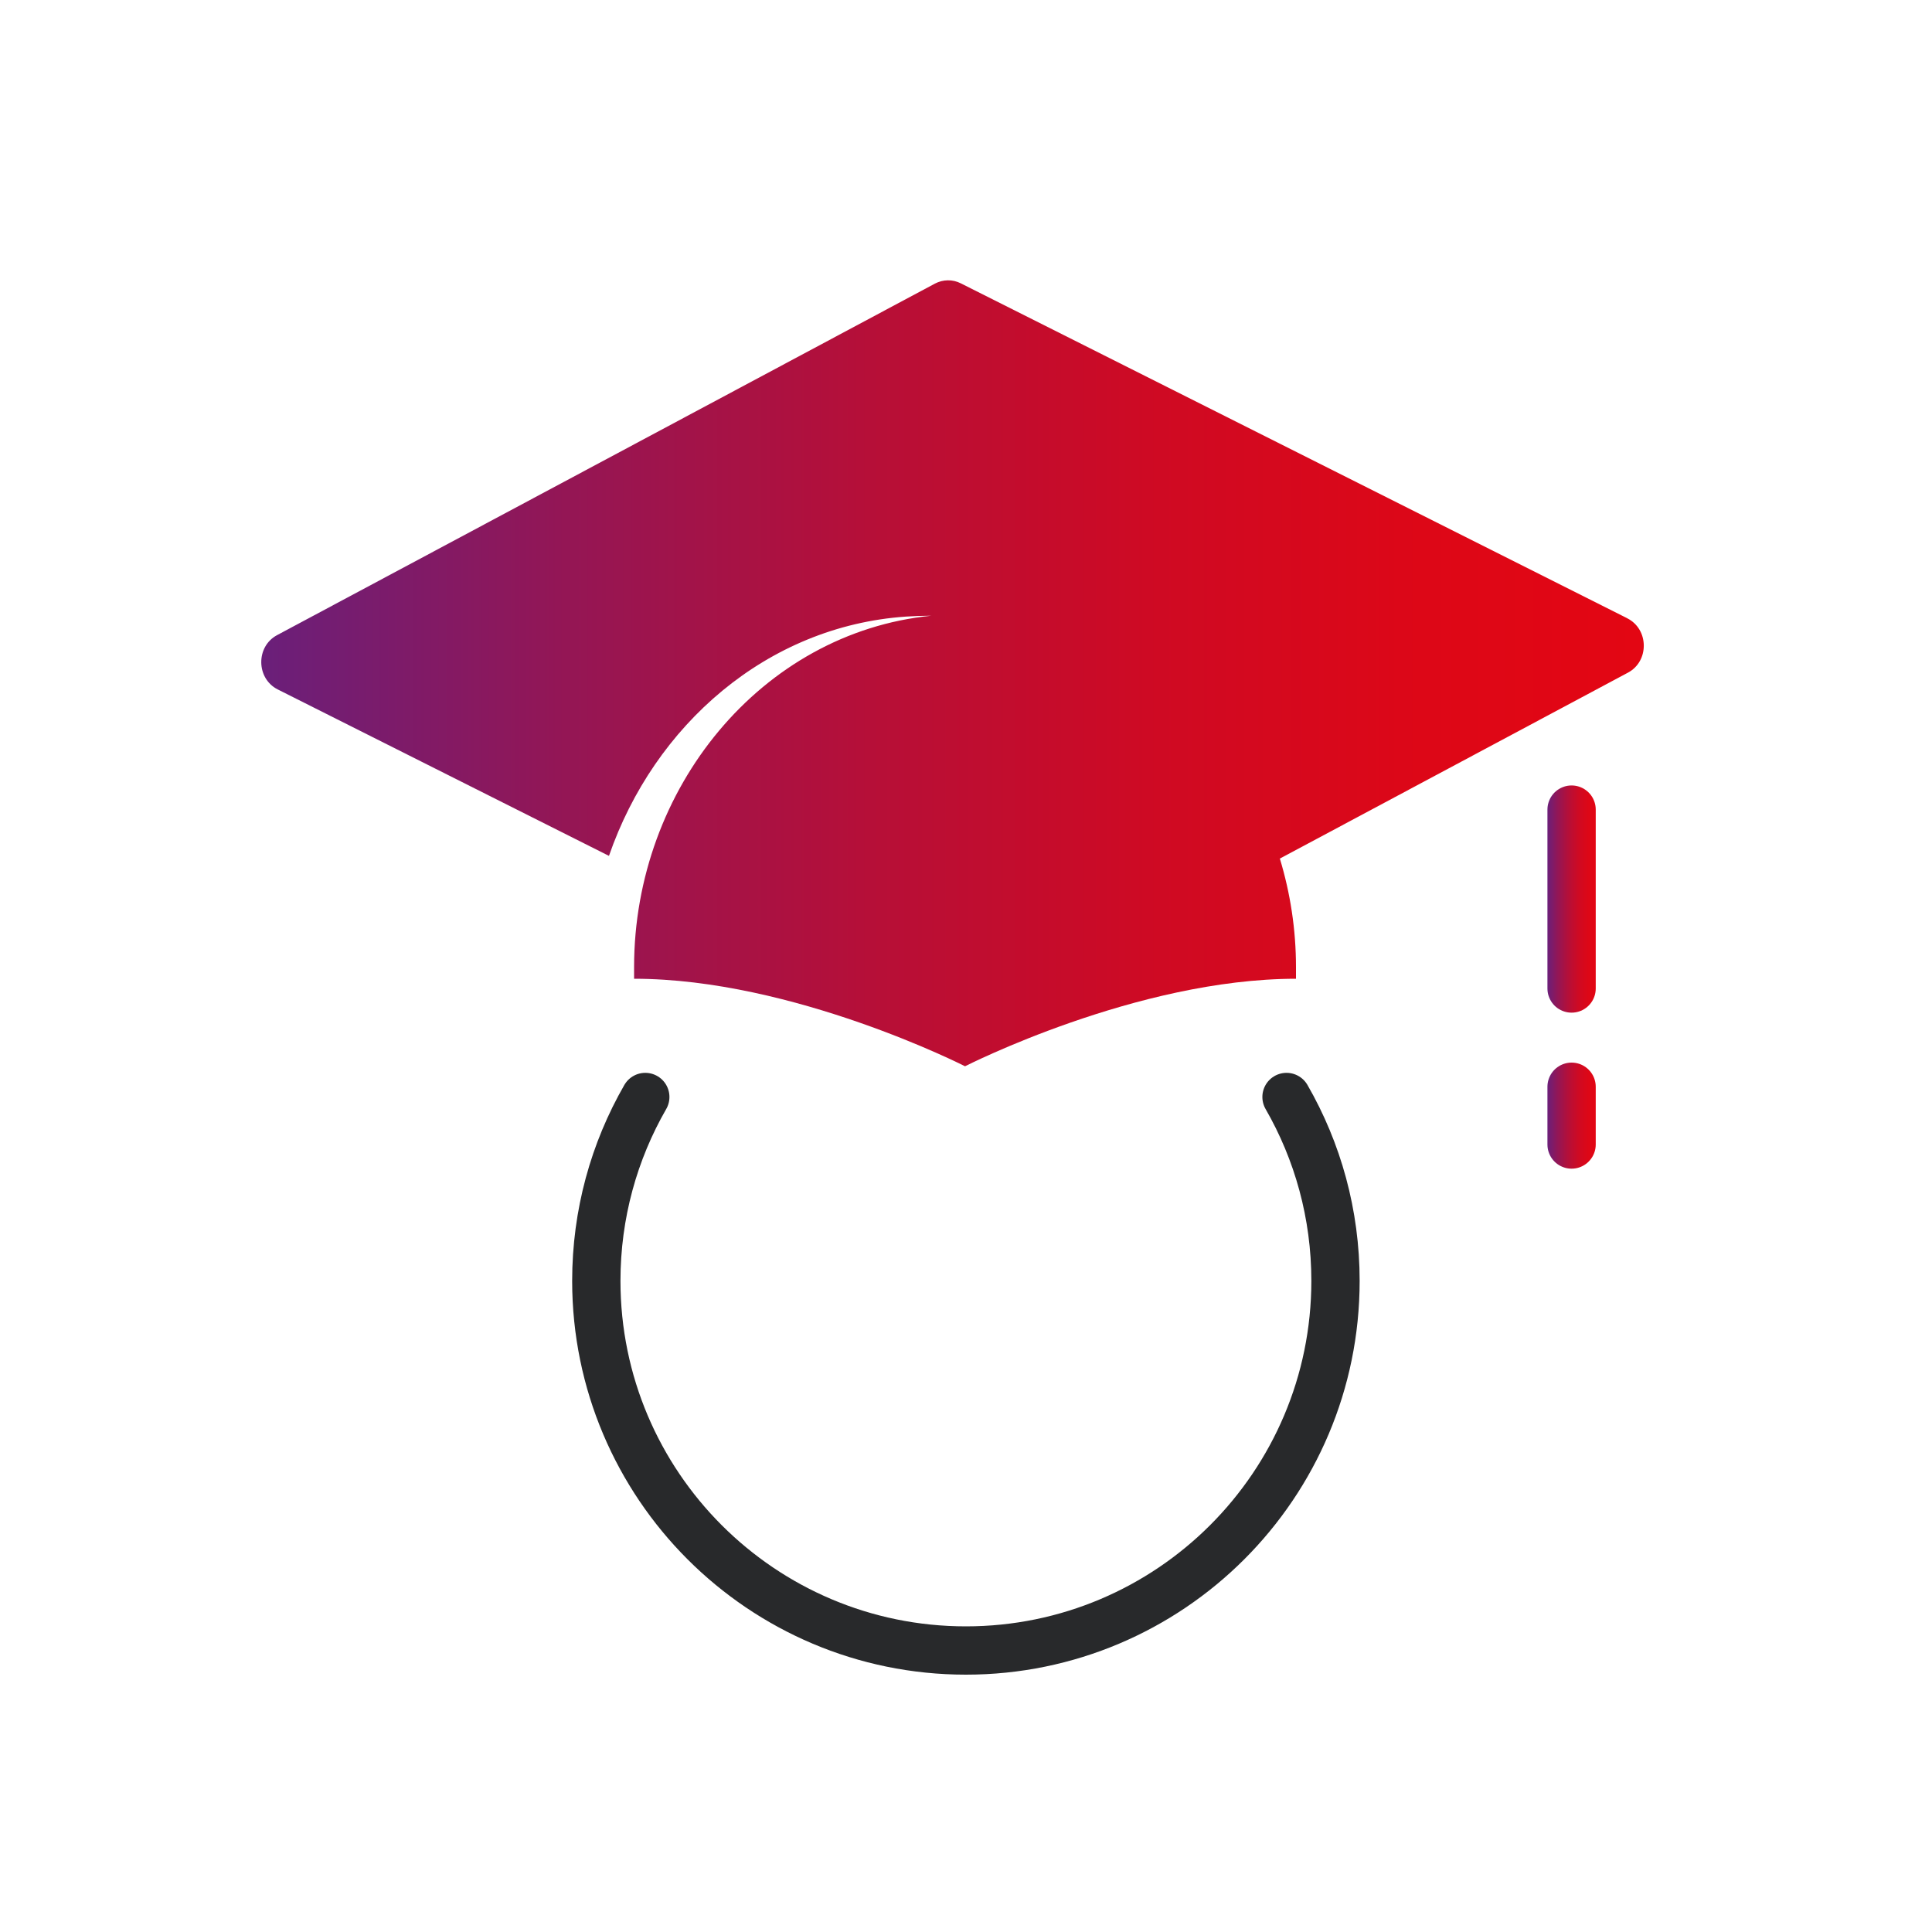 <svg xmlns="http://www.w3.org/2000/svg" xmlns:xlink="http://www.w3.org/1999/xlink" id="Layer_1" viewBox="0 0 200 200"><defs><style>.cls-1{fill:url(#New_Gradient_Swatch_1-3);}.cls-2{stroke:url(#New_Gradient_Swatch_1);}.cls-2,.cls-3,.cls-4{fill:none;stroke-linecap:round;stroke-linejoin:round;stroke-width:5px;}.cls-3{stroke:url(#New_Gradient_Swatch_1-2);}.cls-4{stroke:#28292b;}</style><linearGradient id="New_Gradient_Swatch_1" x1="160.19" y1="93.07" x2="165.19" y2="93.07" gradientUnits="userSpaceOnUse"><stop offset="0" stop-color="#6a1f7a"></stop><stop offset=".22" stop-color="#941655"></stop><stop offset=".44" stop-color="#b60f38"></stop><stop offset=".65" stop-color="#cf0a23"></stop><stop offset=".84" stop-color="#dd0717"></stop><stop offset="1" stop-color="#e30613"></stop></linearGradient><linearGradient id="New_Gradient_Swatch_1-2" y1="115.49" y2="115.49" xlink:href="#New_Gradient_Swatch_1"></linearGradient><linearGradient id="New_Gradient_Swatch_1-3" x1="27.04" y1="69.7" x2="170.16" y2="69.7" xlink:href="#New_Gradient_Swatch_1"></linearGradient></defs><line class="cls-2" x1="162.69" y1="83.81" x2="162.69" y2="102.33"></line><path class="cls-4" d="M133.18,113.56c3.23,5.61,5.07,12.11,5.07,19.04,0,10.56-4.29,20.13-11.21,27.05-6.91,6.91-16.49,11.21-27.05,11.21s-20.13-4.29-27.05-11.21c-6.91-6.91-11.21-16.49-11.21-27.05,0-6.93,1.84-13.43,5.07-19.04"></path><line class="cls-3" x1="162.69" y1="112.5" x2="162.69" y2="118.48"></line><path class="cls-1" d="M168.45,64L99.46,29.33c-.85-.43-1.84-.41-2.68.03L28.68,65.75c-2.21,1.18-2.17,4.49.07,5.62l34.29,17.23c4.68-13.54,16.36-23.78,30.73-24.77.88-.06,1.76-.09,2.63-.09,0,0,0,0,0,0-17.57,1.76-30.76,17.87-30.76,36.37v1.21c16.49,0,34.26,9.06,34.26,9.06,0,0,17.76-9.06,34.26-9.06v-1.21c0-3.89-.59-7.67-1.67-11.23l36.04-19.25c2.21-1.18,2.17-4.49-.07-5.62Z"></path></svg>